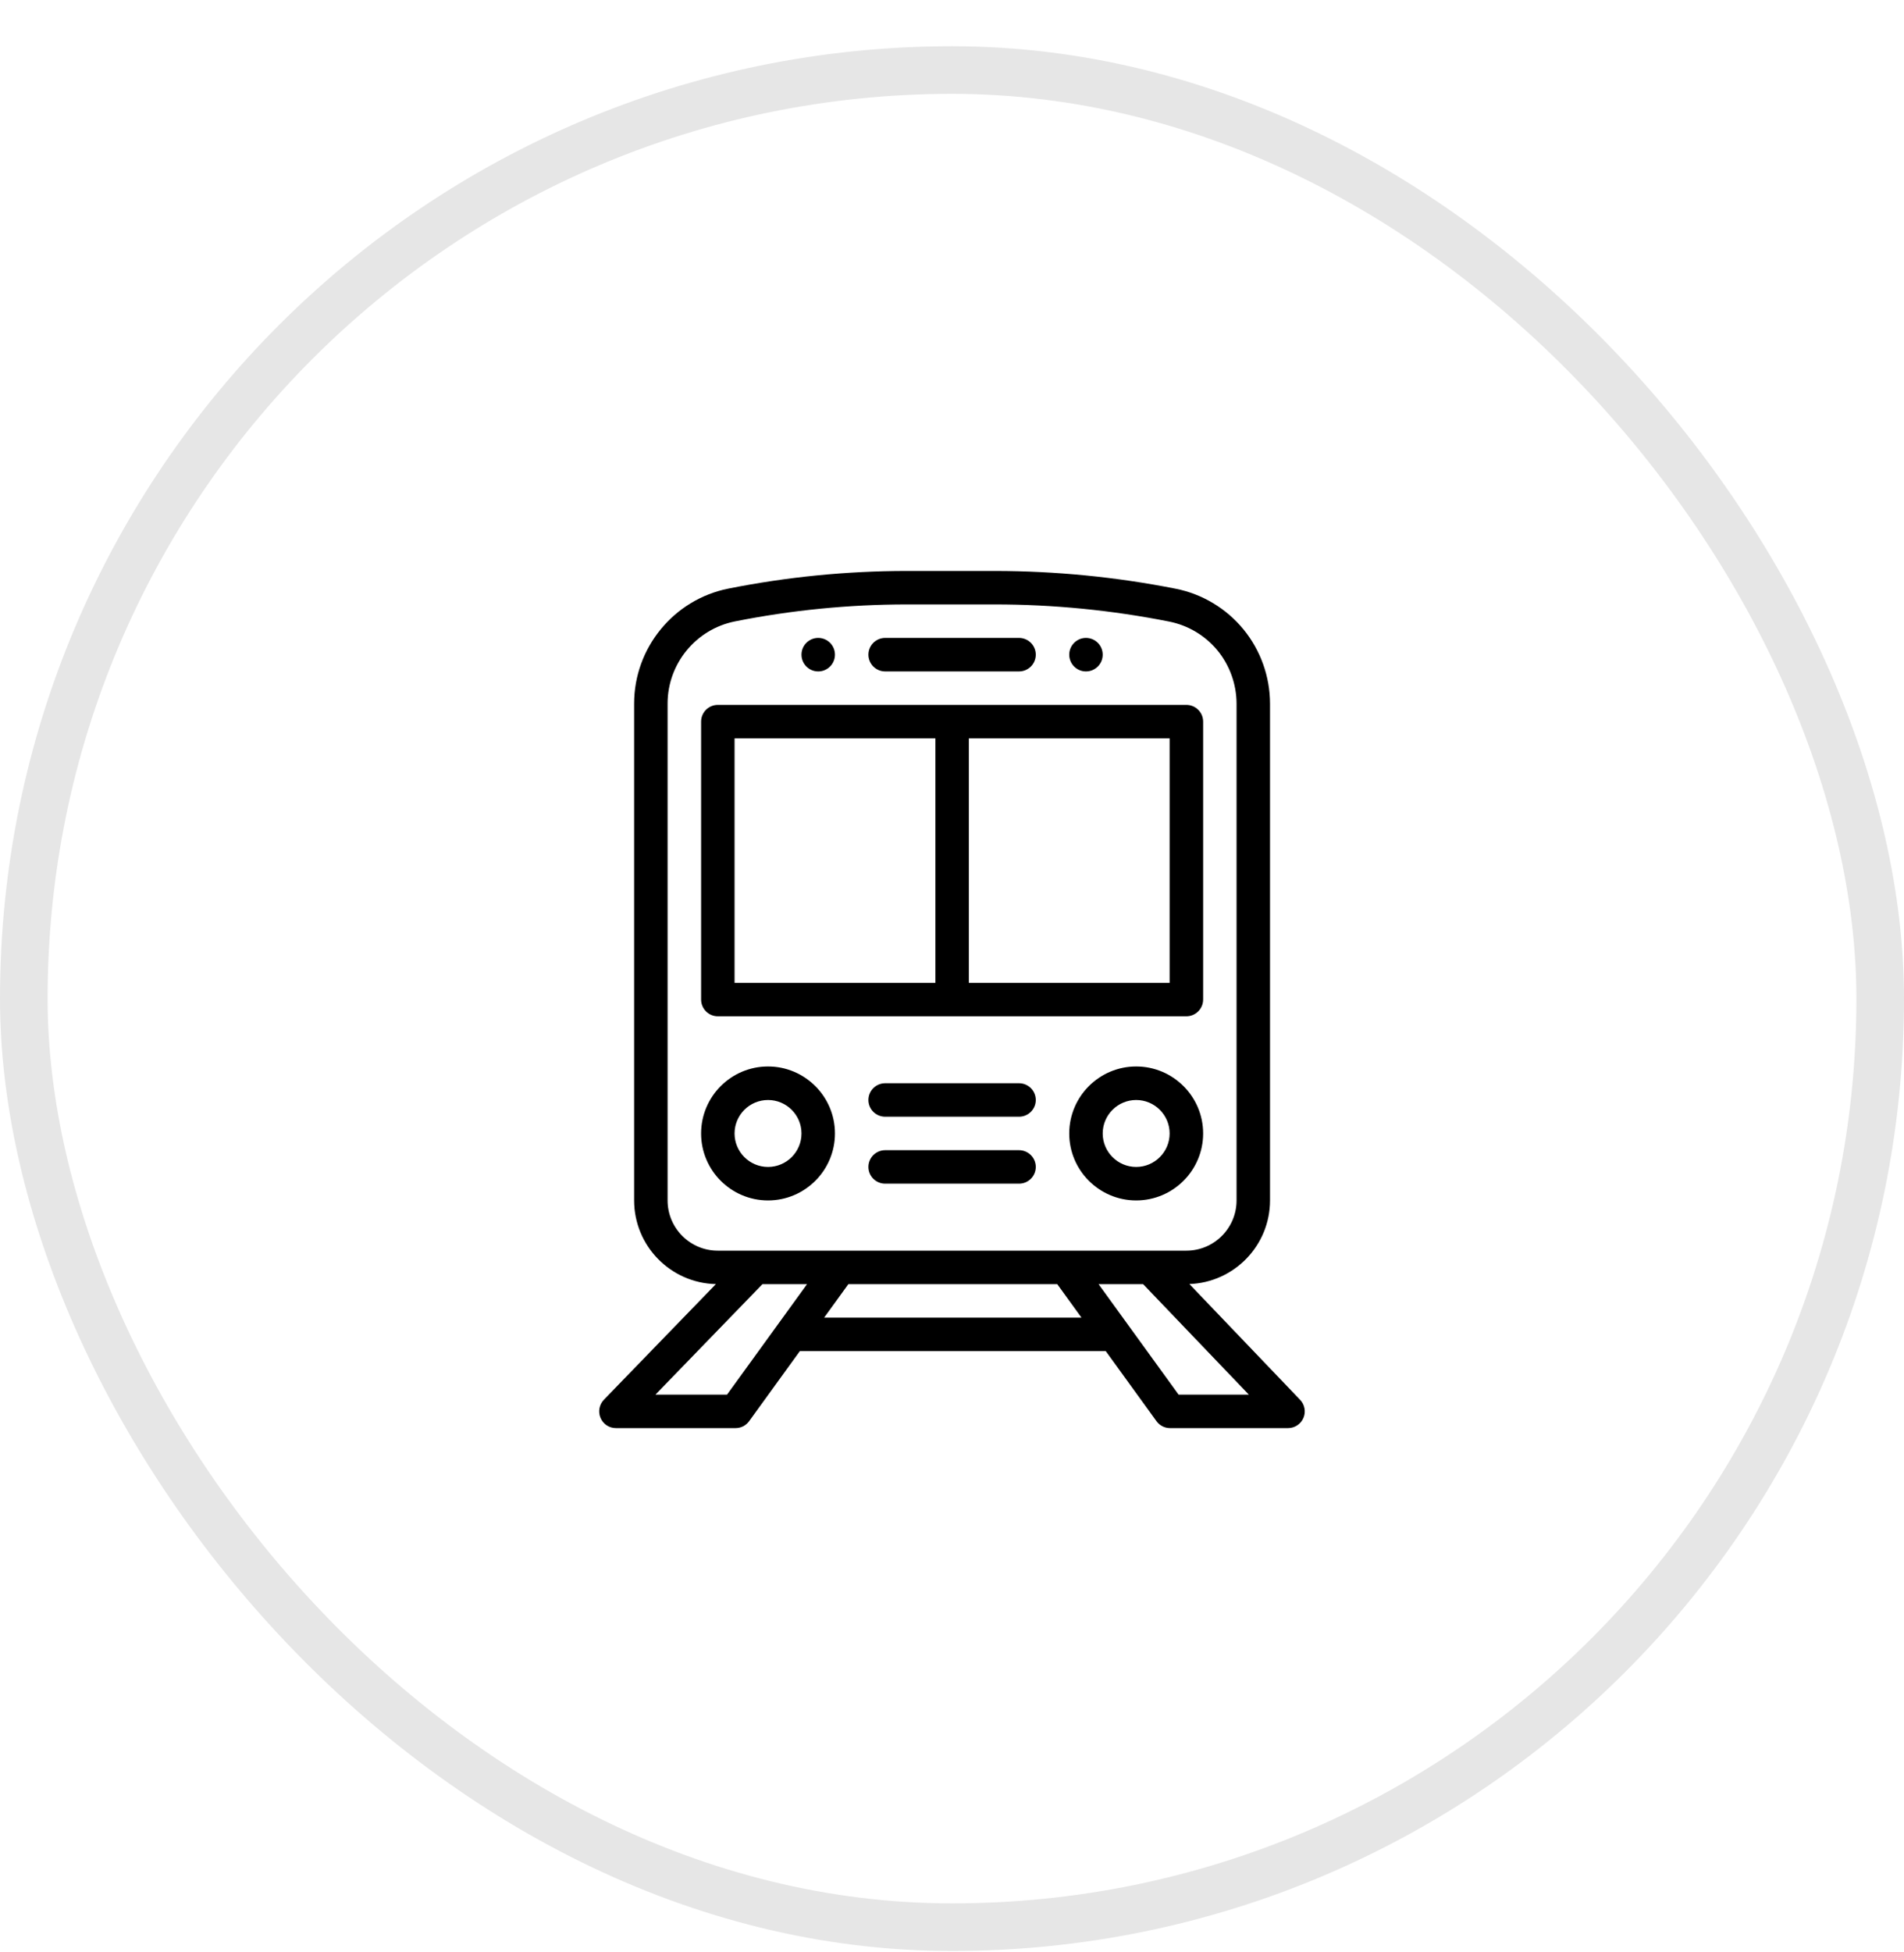 <svg width="40" height="41" viewBox="0 0 40 41" fill="none" xmlns="http://www.w3.org/2000/svg">
<g clip-path="url(#clip0_2098_12155)">
<g clip-path="url(#clip1_2098_12155)">
<path d="M22.814 13.396C22.62 13.396 22.463 13.554 22.463 13.748C22.463 13.942 22.62 14.1 22.814 14.1C23.009 14.1 23.166 13.942 23.166 13.748C23.166 13.554 23.009 13.396 22.814 13.396ZM17.189 13.396C16.995 13.396 16.838 13.554 16.838 13.748C16.838 13.942 16.995 14.1 17.189 14.1C17.384 14.1 17.541 13.942 17.541 13.748C17.541 13.554 17.384 13.396 17.189 13.396Z" fill="black"/>
<path d="M27.313 29.396L24.987 26.965C25.927 26.931 26.681 26.157 26.681 25.209V14.777C26.68 14.207 26.483 13.656 26.122 13.215C25.761 12.776 25.256 12.473 24.699 12.363C23.448 12.116 22.177 11.991 20.902 11.99L19.044 11.99C17.787 11.991 16.533 12.115 15.3 12.361C14.154 12.59 13.322 13.605 13.322 14.774V25.209C13.322 26.165 14.089 26.945 15.04 26.966L12.687 29.394C12.639 29.444 12.607 29.506 12.594 29.574C12.581 29.642 12.589 29.712 12.616 29.776C12.643 29.839 12.688 29.894 12.745 29.932C12.803 29.97 12.87 29.99 12.94 29.99H15.453C15.509 29.99 15.564 29.977 15.613 29.952C15.662 29.927 15.705 29.89 15.738 29.845L16.804 28.373H23.23L24.296 29.845C24.329 29.89 24.372 29.927 24.421 29.952C24.471 29.977 24.525 29.99 24.581 29.99H27.059C27.128 29.99 27.196 29.97 27.253 29.932C27.311 29.894 27.356 29.84 27.383 29.777C27.41 29.713 27.418 29.643 27.405 29.576C27.393 29.508 27.361 29.445 27.313 29.396ZM14.025 25.209V14.774C14.025 13.939 14.619 13.214 15.438 13.05C16.625 12.813 17.833 12.694 19.044 12.693H20.902C22.128 12.693 23.359 12.814 24.562 13.053C24.961 13.132 25.32 13.347 25.579 13.661C25.836 13.976 25.977 14.37 25.978 14.777V25.209C25.978 25.791 25.505 26.264 24.923 26.264H15.079C14.498 26.264 14.025 25.791 14.025 25.209ZM15.274 29.287H13.77L16.018 26.967H16.955L15.274 29.287ZM17.314 27.67L17.823 26.967H22.211L22.72 27.67H17.314ZM24.76 29.287L23.079 26.967H24.015L26.236 29.287H24.76Z" fill="black"/>
<path d="M24.924 14.803H15.08C14.886 14.803 14.729 14.96 14.729 15.154V20.99C14.729 21.184 14.886 21.342 15.08 21.342H24.924C25.118 21.342 25.276 21.184 25.276 20.99V15.154C25.276 14.96 25.118 14.803 24.924 14.803ZM19.651 20.639H15.432V15.506H19.651V20.639ZM24.572 20.639H20.354V15.506H24.572V20.639ZM21.408 13.396H18.596C18.402 13.396 18.244 13.554 18.244 13.748C18.244 13.942 18.402 14.1 18.596 14.1H21.408C21.602 14.1 21.76 13.942 21.76 13.748C21.76 13.554 21.602 13.396 21.408 13.396ZM23.869 22.396C23.094 22.396 22.463 23.027 22.463 23.803C22.463 24.578 23.094 25.209 23.869 25.209C24.645 25.209 25.276 24.578 25.276 23.803C25.276 23.027 24.645 22.396 23.869 22.396ZM23.869 24.506C23.482 24.506 23.166 24.19 23.166 23.803C23.166 23.415 23.482 23.1 23.869 23.1C24.257 23.1 24.572 23.415 24.572 23.803C24.572 24.19 24.257 24.506 23.869 24.506ZM16.135 22.396C15.359 22.396 14.729 23.027 14.729 23.803C14.729 24.578 15.36 25.209 16.135 25.209C16.91 25.209 17.541 24.578 17.541 23.803C17.541 23.027 16.91 22.396 16.135 22.396ZM16.135 24.506C15.747 24.506 15.432 24.19 15.432 23.803C15.432 23.415 15.747 23.1 16.135 23.1C16.523 23.1 16.838 23.415 16.838 23.803C16.838 24.19 16.523 24.506 16.135 24.506ZM21.408 22.748H18.596C18.402 22.748 18.244 22.905 18.244 23.1C18.244 23.294 18.402 23.451 18.596 23.451H21.408C21.602 23.451 21.76 23.294 21.76 23.1C21.76 22.905 21.602 22.748 21.408 22.748ZM21.408 24.154H18.596C18.402 24.154 18.244 24.312 18.244 24.506C18.244 24.7 18.402 24.857 18.596 24.857H21.408C21.602 24.857 21.76 24.7 21.76 24.506C21.76 24.312 21.602 24.154 21.408 24.154Z" fill="black"/>
</g>
<rect x="0.5" y="1.471" width="39" height="39" rx="19.5" stroke="black" stroke-opacity="0.1"/>
</g>
<defs>
<clipPath id="clip0_2098_12155">
<rect x="6.86646e-05" y="0.971" width="40" height="40" rx="20" fill="white"/>
</clipPath>
<clipPath id="clip1_2098_12155">
<rect width="18" height="18" fill="white" transform="translate(11 11.99)"/>
</clipPath>
</defs>
</svg>
